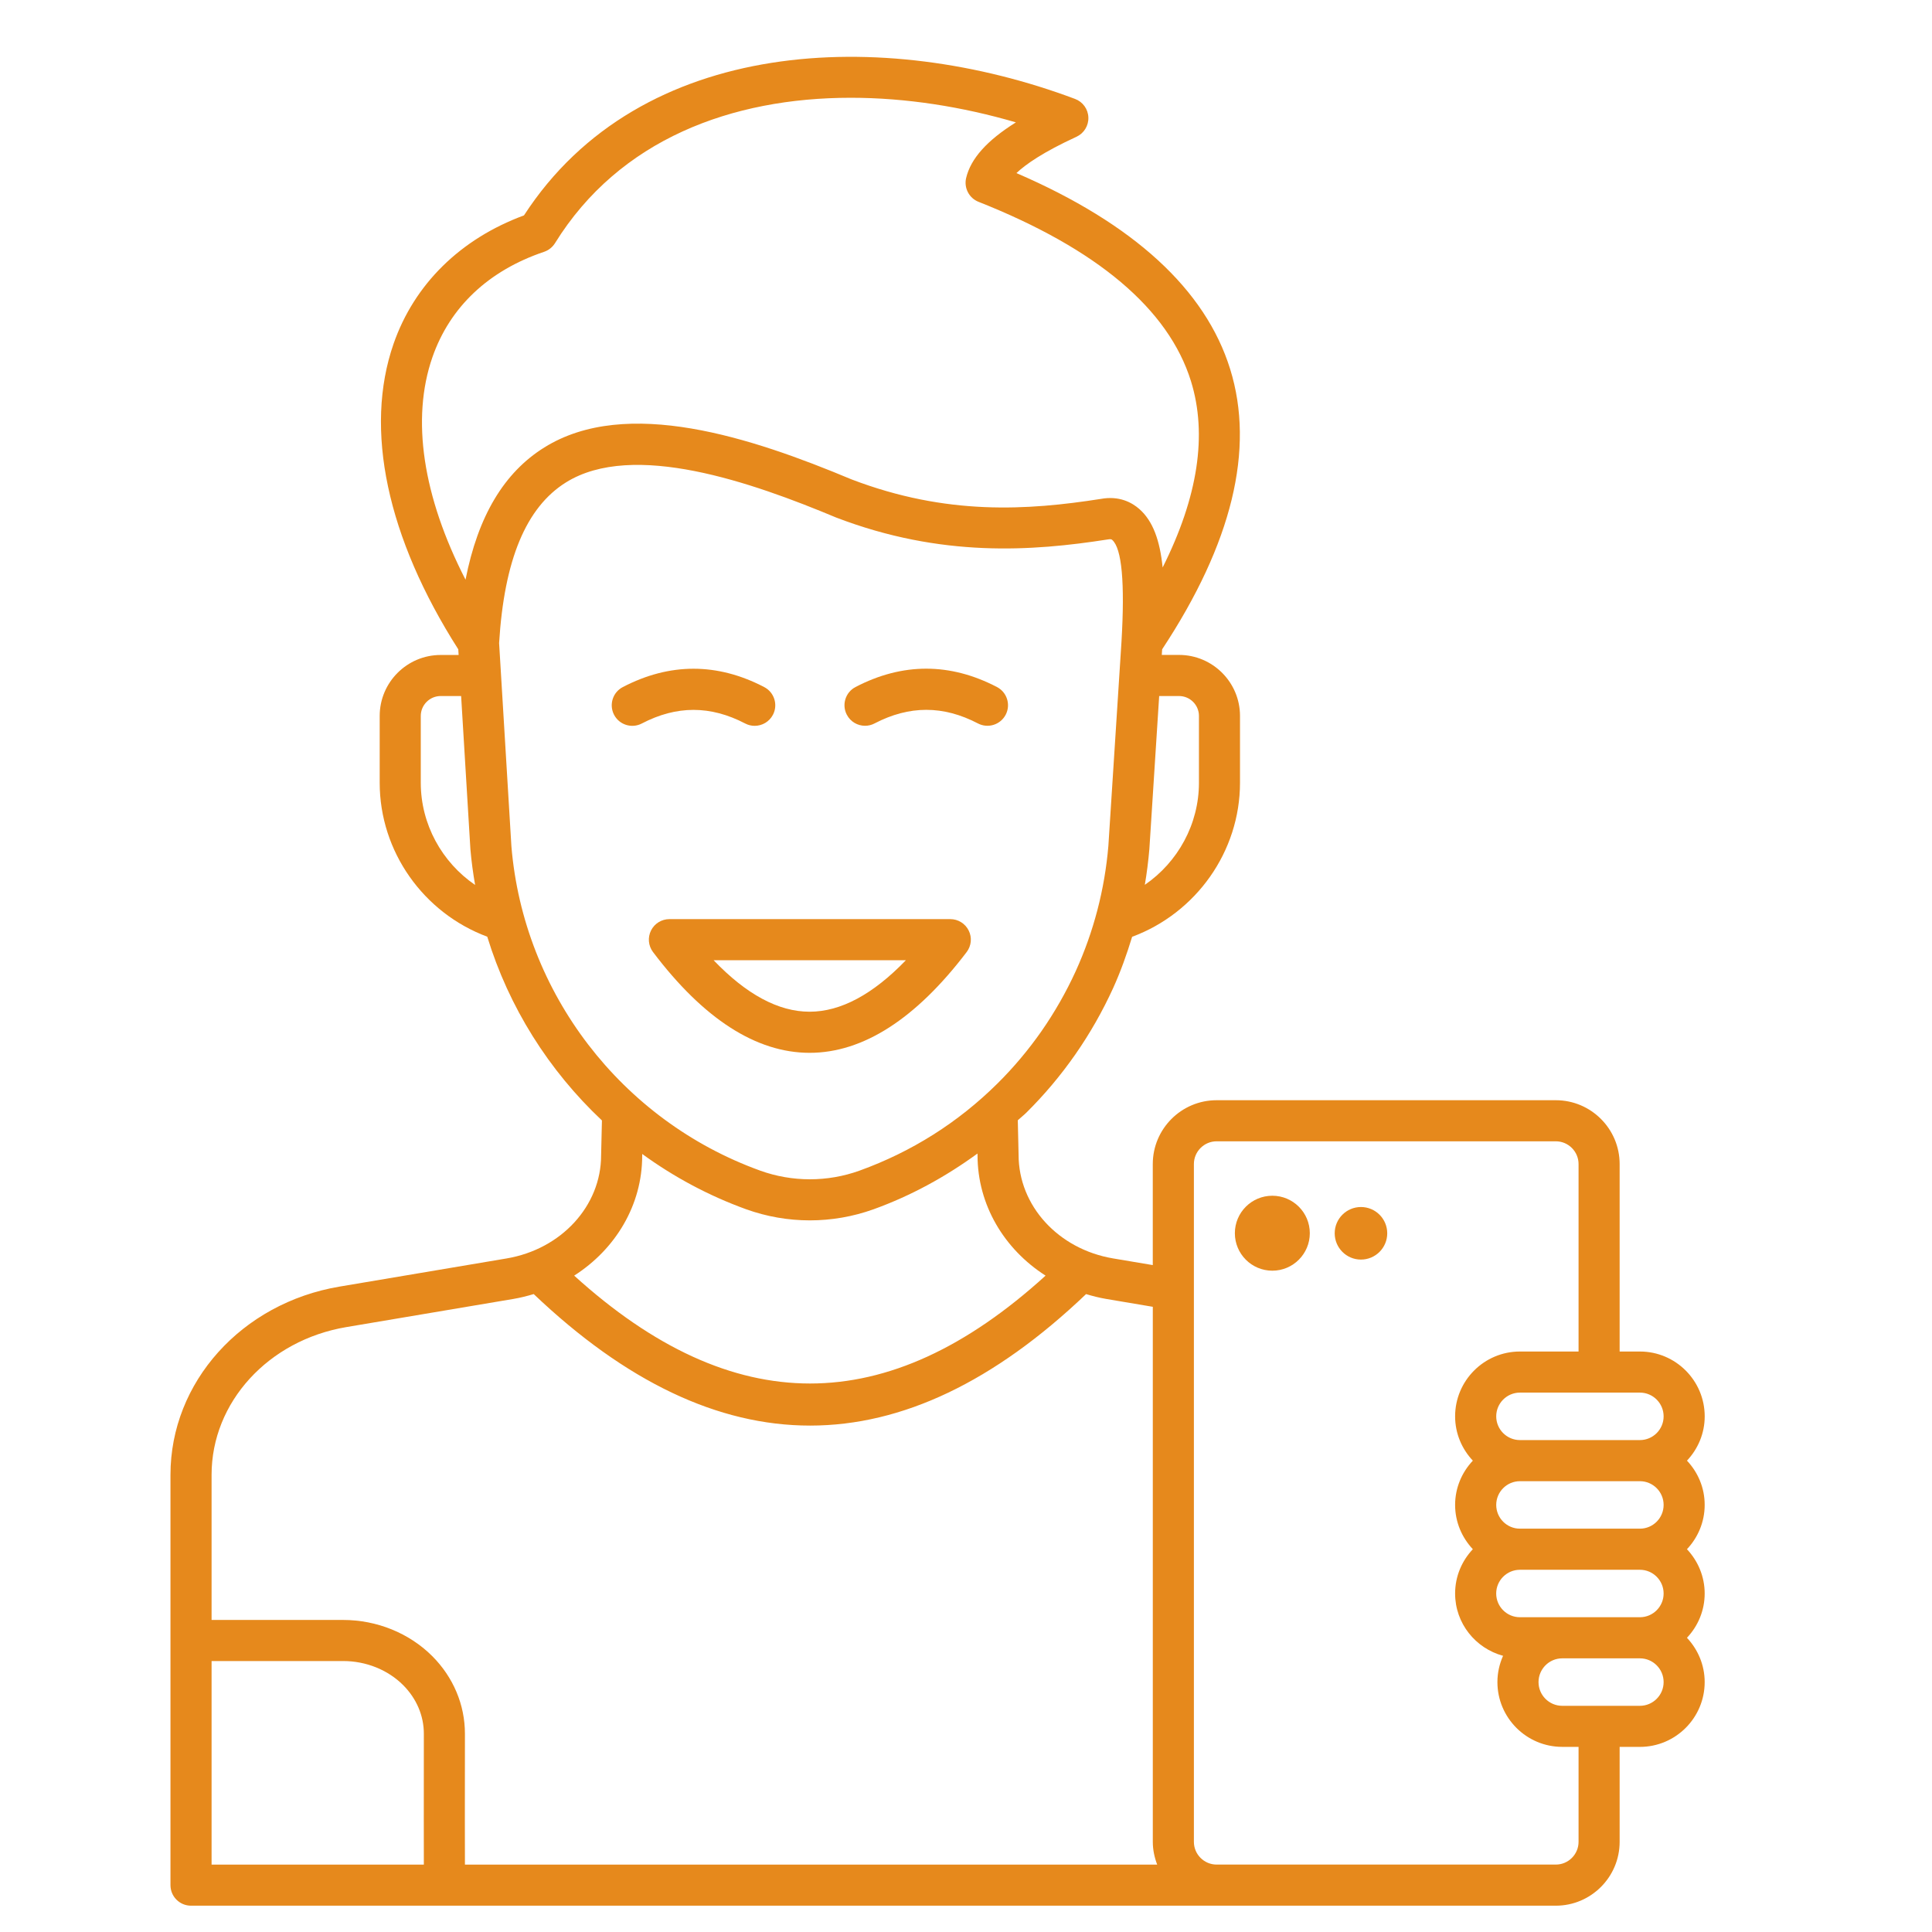 <svg width="68" height="68" viewBox="0 0 68 68" fill="none" xmlns="http://www.w3.org/2000/svg">
<g clip-path="url(#clip0_212_226)">
<path d="M26.562 25.547C26.45 25.547 26.336 25.521 26.229 25.465C25.004 24.826 23.813 24.826 22.589 25.465C22.235 25.65 21.797 25.512 21.613 25.158C21.429 24.804 21.566 24.367 21.92 24.183C23.571 23.322 25.247 23.322 26.898 24.183C27.252 24.367 27.39 24.804 27.205 25.158C27.076 25.405 26.823 25.547 26.562 25.547Z" fill="#E6891C"/>
<path d="M30.447 25.545C30.186 25.545 29.934 25.404 29.805 25.156C29.62 24.802 29.758 24.365 30.111 24.181C31.763 23.32 33.438 23.32 35.089 24.181C35.444 24.365 35.581 24.802 35.397 25.156C35.212 25.509 34.776 25.648 34.421 25.463C33.196 24.824 32.005 24.825 30.78 25.463C30.674 25.519 30.559 25.545 30.447 25.545Z" fill="#E6891C"/>
<path d="M28.496 37.056C28.494 37.056 28.491 37.056 28.489 37.056C26.613 37.053 24.76 35.86 22.984 33.509C22.819 33.29 22.791 32.996 22.914 32.75C23.036 32.505 23.287 32.35 23.561 32.35H33.448C33.722 32.35 33.973 32.505 34.095 32.752C34.218 32.998 34.189 33.292 34.022 33.511C32.233 35.863 30.374 37.056 28.496 37.056ZM25.116 33.796C26.267 34.999 27.398 35.608 28.49 35.609C28.492 35.609 28.493 35.609 28.495 35.609C29.589 35.609 30.725 35 31.885 33.796H25.116Z" fill="#E6891C"/>
<path d="M44.782 44.724C45.51 44.724 46.101 44.133 46.101 43.405C46.101 42.676 45.51 42.086 44.782 42.086C44.053 42.086 43.463 42.676 43.463 43.405C43.463 44.133 44.053 44.724 44.782 44.724Z" fill="#E6891C"/>
<path d="M47.901 44.333C48.412 44.333 48.826 43.919 48.826 43.408C48.826 42.897 48.412 42.483 47.901 42.483C47.391 42.483 46.977 42.897 46.977 43.408C46.977 43.919 47.391 44.333 47.901 44.333Z" fill="#E6891C"/>
<path d="M59.376 51.41C59.76 51.001 60 50.455 60 49.851C60 48.593 58.977 47.569 57.719 47.569H57.006V40.971C57.006 39.731 55.998 38.724 54.759 38.724H42.821C41.582 38.724 40.574 39.731 40.574 40.971V44.527L39.177 44.292C37.25 43.967 35.851 42.441 35.851 40.647L35.823 39.43C35.919 39.34 36.023 39.261 36.117 39.169C36.752 38.541 37.334 37.85 37.846 37.115C38.359 36.38 38.806 35.594 39.178 34.779C39.445 34.191 39.66 33.585 39.847 32.972C42.096 32.139 43.644 29.975 43.644 27.549V25.198C43.644 24.014 42.681 23.051 41.497 23.051H40.891L40.904 22.853C43.362 19.129 44.174 15.809 43.297 12.989C42.428 10.19 39.898 7.871 35.775 6.092C36.103 5.782 36.722 5.35 37.886 4.815C38.151 4.694 38.318 4.424 38.307 4.132C38.297 3.841 38.112 3.584 37.838 3.482C31.107 0.952 22.543 1.259 18.442 7.581C16.207 8.406 14.583 10.002 13.853 12.098C12.808 15.105 13.619 18.918 16.13 22.854L16.142 23.053H15.51C14.327 23.053 13.364 24.016 13.364 25.199V27.552C13.364 29.974 14.907 32.134 17.15 32.969C17.91 35.45 19.314 37.676 21.186 39.436L21.157 40.664C21.157 42.442 19.758 43.968 17.831 44.293L11.951 45.284C8.502 45.864 6 48.65 6 51.907V66.351C6 66.751 6.324 67.074 6.723 67.074H42.821H54.759C55.998 67.074 57.006 66.066 57.006 64.826V61.485H57.718C58.976 61.485 59.999 60.462 59.999 59.204C59.999 58.6 59.759 58.054 59.375 57.645C59.76 57.237 59.999 56.691 59.999 56.086C59.999 55.483 59.759 54.936 59.375 54.527C59.76 54.119 59.999 53.572 59.999 52.968C60 52.365 59.761 51.818 59.376 51.41ZM58.554 56.086C58.554 56.547 58.179 56.921 57.719 56.921H54.986H53.496C53.035 56.921 52.661 56.546 52.661 56.086C52.661 55.626 53.036 55.251 53.496 55.251H57.718C58.179 55.25 58.554 55.626 58.554 56.086ZM53.497 53.804C53.036 53.804 52.662 53.429 52.662 52.968C52.662 52.508 53.037 52.133 53.497 52.133H57.719C58.179 52.133 58.554 52.508 58.554 52.968C58.554 53.43 58.179 53.804 57.719 53.804H53.497ZM58.554 49.851C58.554 50.312 58.179 50.686 57.719 50.686H53.497C53.036 50.686 52.662 50.311 52.662 49.851C52.662 49.39 53.037 49.015 53.497 49.015H57.719C58.179 49.015 58.554 49.39 58.554 49.851ZM41.498 24.498C41.885 24.498 42.199 24.813 42.199 25.199V27.55C42.199 29.009 41.456 30.346 40.294 31.143C40.365 30.727 40.418 30.306 40.454 29.881L40.799 24.499L41.498 24.498ZM15.22 12.572C15.835 10.806 17.194 9.523 19.15 8.863C19.31 8.809 19.445 8.701 19.534 8.559C21.8 4.9 25.762 3.441 29.945 3.441C31.883 3.441 33.87 3.755 35.756 4.307C34.733 4.947 34.167 5.584 34.005 6.263C33.922 6.613 34.107 6.972 34.442 7.104C38.614 8.756 41.13 10.879 41.918 13.416C42.501 15.294 42.166 17.492 40.921 19.973C40.826 19.034 40.585 18.342 40.102 17.917C39.842 17.687 39.392 17.441 38.746 17.56C36.173 17.962 33.324 18.155 29.969 16.872C26.456 15.401 22.051 13.944 19.158 15.749C17.739 16.633 16.824 18.166 16.385 20.403C14.881 17.475 14.465 14.744 15.22 12.572ZM14.81 27.552V25.199C14.81 24.813 15.125 24.498 15.511 24.498H16.23L16.557 29.895C16.593 30.317 16.651 30.734 16.722 31.147C15.556 30.351 14.81 29.012 14.81 27.552ZM18 29.791L17.567 22.634C17.746 19.707 18.515 17.855 19.922 16.978C22.281 15.508 26.467 16.976 29.431 18.216C33.132 19.633 36.331 19.402 38.989 18.987C39.103 18.965 39.128 18.988 39.146 19.003C39.485 19.302 39.595 20.505 39.473 22.578L39.011 29.773C38.882 31.303 38.496 32.786 37.863 34.179C37.527 34.914 37.123 35.624 36.661 36.288C36.199 36.95 35.675 37.574 35.102 38.141C33.72 39.509 32.09 40.538 30.257 41.201C29.127 41.609 27.883 41.609 26.753 41.201C21.867 39.436 18.431 34.95 18 29.791ZM22.603 40.681L22.604 40.616C23.711 41.422 24.938 42.083 26.262 42.562C26.985 42.822 27.744 42.953 28.504 42.953C29.264 42.953 30.025 42.822 30.748 42.562C32.071 42.084 33.287 41.415 34.404 40.601L34.406 40.663C34.406 42.404 35.341 43.965 36.801 44.898C31.237 49.96 25.792 49.961 20.209 44.898C21.669 43.965 22.604 42.408 22.603 40.681ZM12.191 46.709L18.071 45.718C18.317 45.677 18.553 45.616 18.785 45.547C22.016 48.623 25.265 50.176 28.513 50.176C31.76 50.176 35.005 48.623 38.226 45.548C38.457 45.617 38.694 45.678 38.938 45.719L40.575 45.995V64.827C40.575 65.11 40.634 65.378 40.729 65.628H16.364C16.361 64.947 16.36 63.618 16.364 61.025C16.365 60.005 15.956 59.033 15.213 58.289C14.405 57.481 13.264 57.017 12.079 57.017H7.447V51.906C7.447 49.357 9.442 47.172 12.191 46.709ZM7.447 58.463H12.079C12.883 58.463 13.651 58.772 14.19 59.311C14.66 59.782 14.919 60.39 14.918 61.023C14.915 63.628 14.916 64.947 14.918 65.628H7.447V58.463ZM55.56 64.826C55.56 65.268 55.2 65.627 54.759 65.627H42.822C42.381 65.627 42.021 65.268 42.021 64.826V40.971C42.021 40.53 42.381 40.17 42.822 40.17H54.759C55.2 40.17 55.56 40.53 55.56 40.971V47.569H53.496C52.238 47.569 51.215 48.593 51.215 49.851C51.215 50.455 51.455 51.001 51.839 51.41C51.455 51.818 51.215 52.364 51.215 52.968C51.215 53.571 51.455 54.118 51.839 54.527C51.454 54.935 51.215 55.481 51.215 56.086C51.215 57.138 51.934 58.016 52.903 58.279C52.777 58.563 52.704 58.874 52.704 59.203C52.704 60.461 53.727 61.484 54.985 61.484H55.56V64.826ZM57.719 60.039H54.986C54.525 60.039 54.151 59.664 54.151 59.204C54.151 58.743 54.526 58.368 54.986 58.368H57.719C58.179 58.368 58.554 58.743 58.554 59.204C58.554 59.664 58.179 60.039 57.719 60.039Z" fill="#E6891C"/>
</g>
<defs>
<clipPath id="clip0_212_226">
<rect width="68" height="68" fill="white"/>
</clipPath>
</defs>
</svg>
